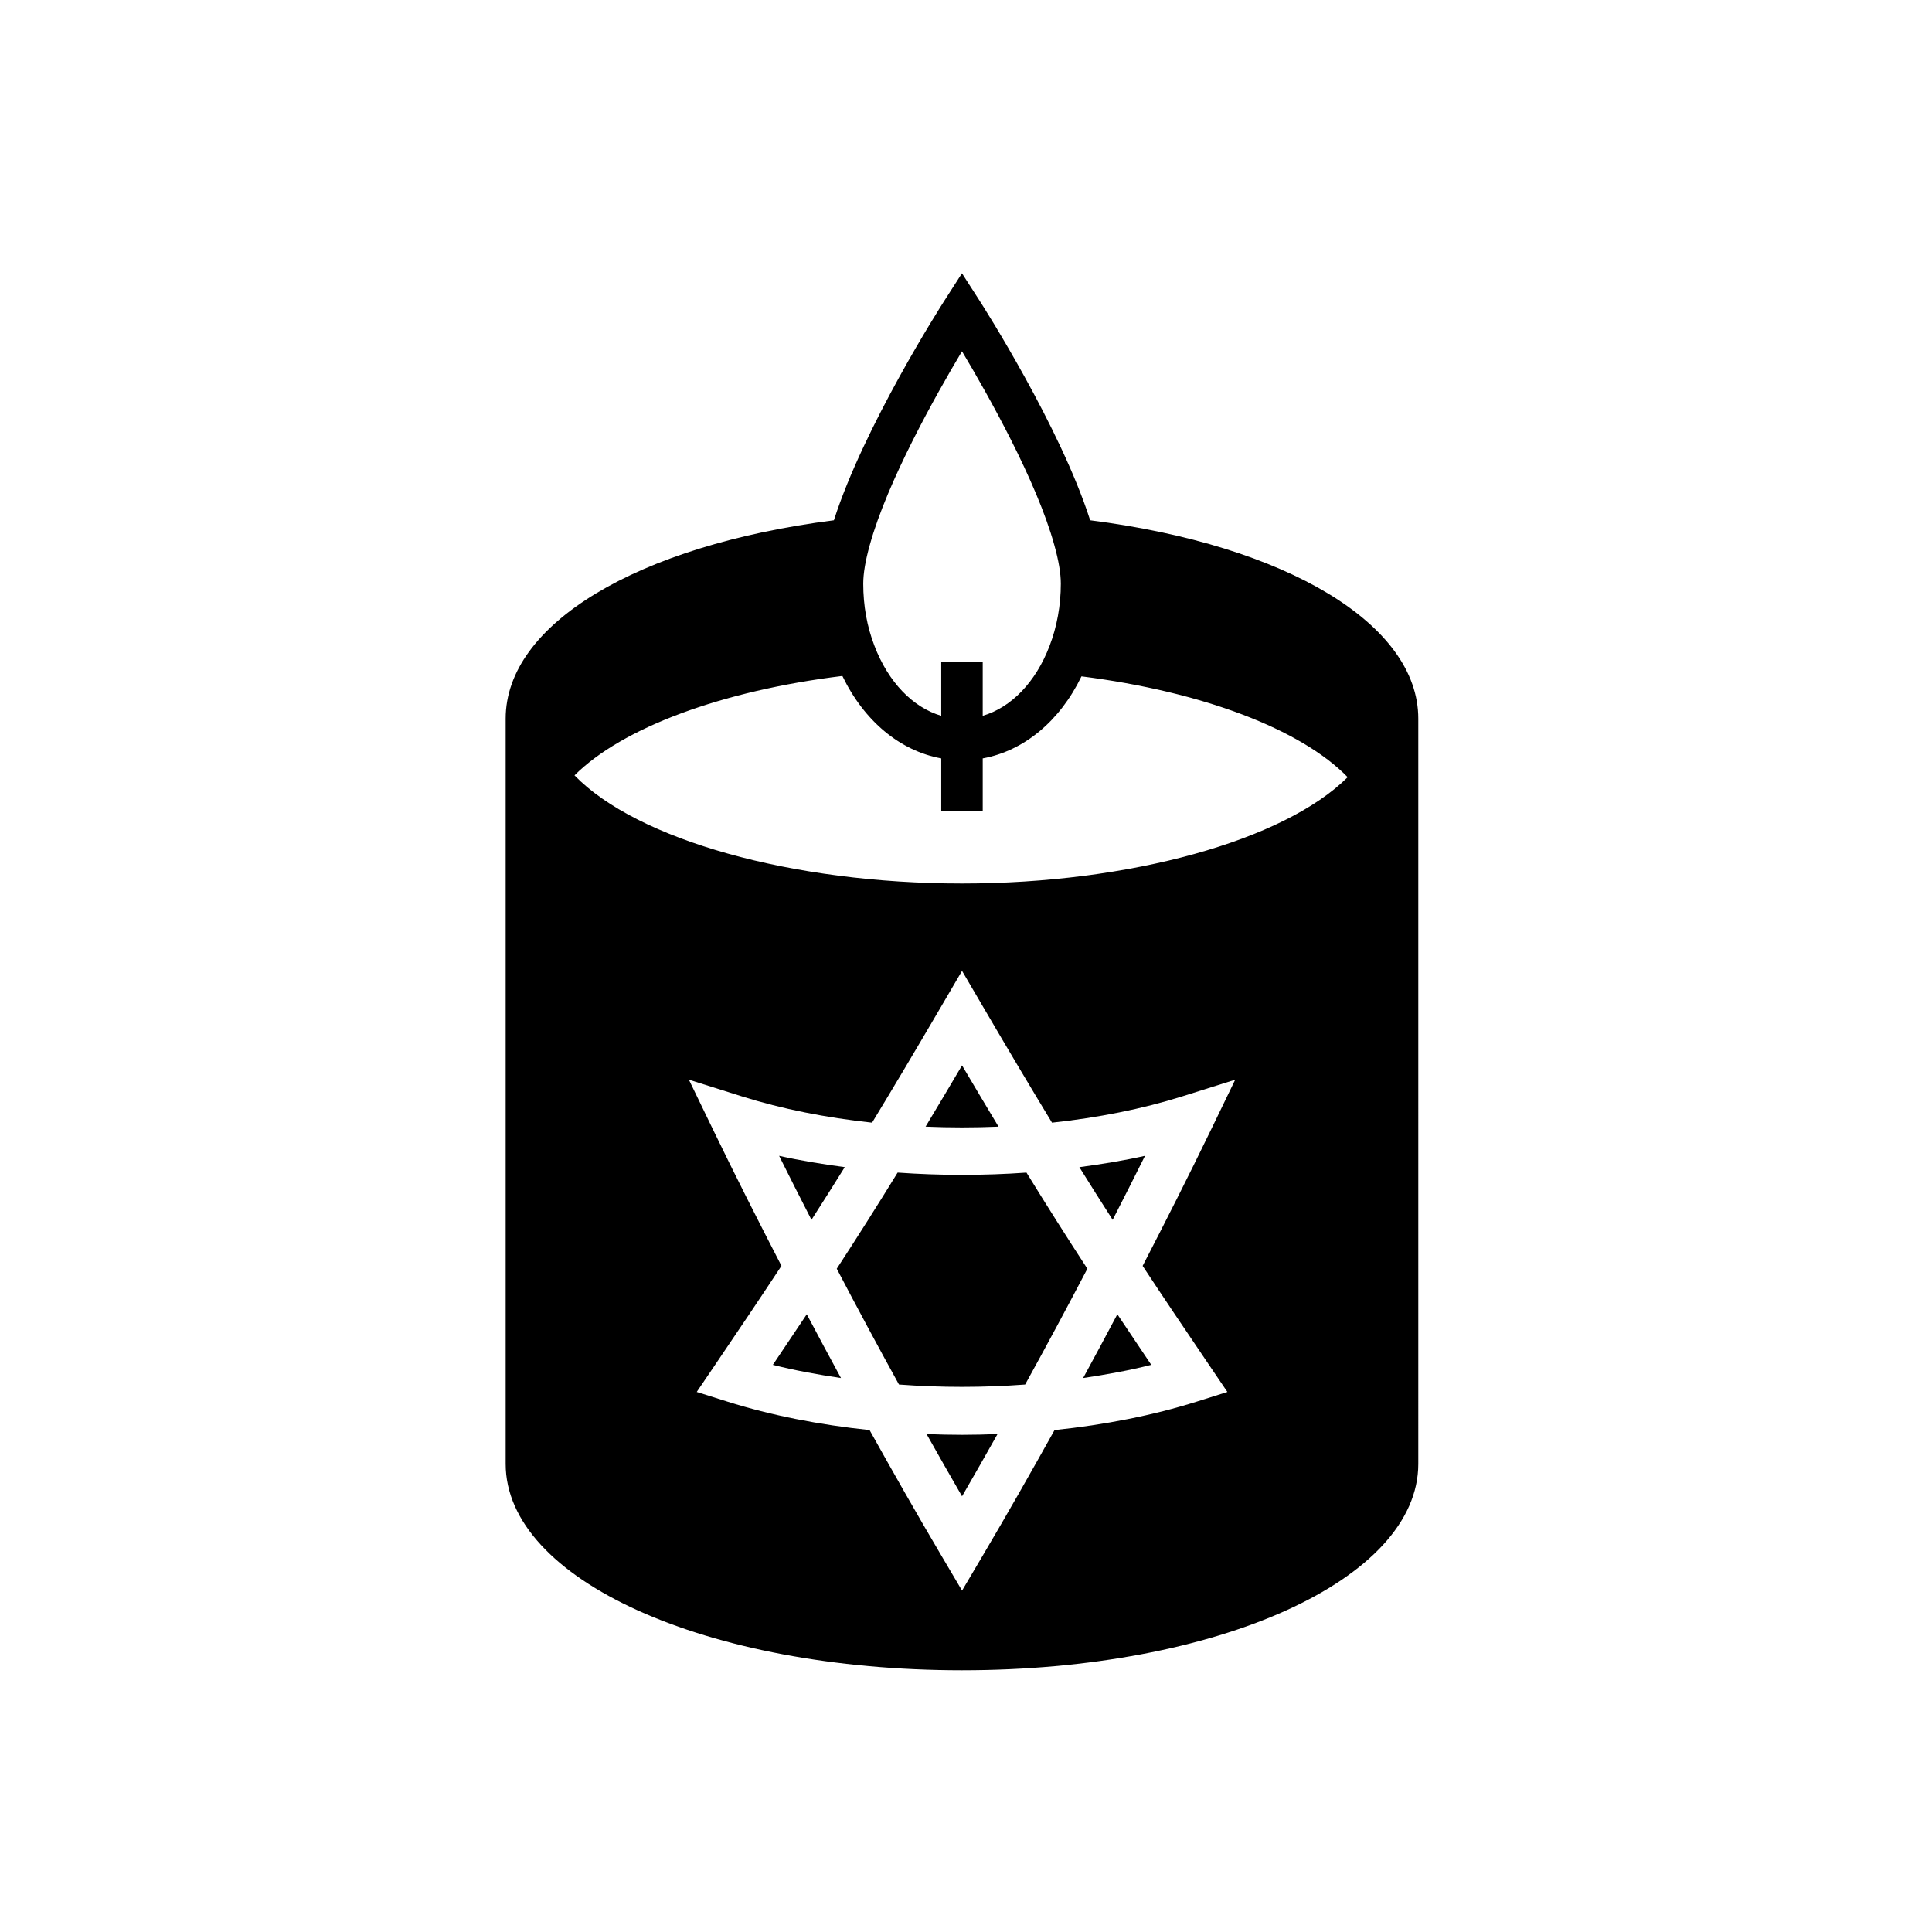 <?xml version="1.0" encoding="iso-8859-1"?>
<!-- Generator: Adobe Illustrator 15.1.0, SVG Export Plug-In . SVG Version: 6.00 Build 0)  -->
<!DOCTYPE svg PUBLIC "-//W3C//DTD SVG 1.1//EN" "http://www.w3.org/Graphics/SVG/1.1/DTD/svg11.dtd">
<svg version="1.1" id="Layer_1" xmlns:serif="http://www.serif.com/"
	 xmlns="http://www.w3.org/2000/svg" xmlns:xlink="http://www.w3.org/1999/xlink" x="0px" y="0px" width="480px" height="480px"
	 viewBox="0 0 480 480" style="enable-background:new 0 0 480 480;" xml:space="preserve">
<g id="Layer3">
	<path d="M192.016,339.092c5.417,1.379,11.121,2.413,16.923,3.278c-2.866-5.267-5.699-10.539-8.499-15.84
		C197.776,330.535,194.998,334.678,192.016,339.092L192.016,339.092L192.016,339.092z"/>
	<path d="M230.207,356.288c2.919,5.169,5.836,10.341,8.811,15.464c2.976-5.122,5.895-10.293,8.813-15.462
		c-2.931,0.112-5.869,0.187-8.809,0.187c-2.943,0-5.882-0.074-8.815-0.187V356.288L230.207,356.288z"/>
	<path d="M209.876,289.975c-5.56-0.744-11.045-1.635-16.308-2.814c2.631,5.313,5.335,10.604,8.038,15.896
		C204.366,298.762,207.097,294.441,209.876,289.975L209.876,289.975L209.876,289.975z"/>
	<path d="M248.08,279.91c-2.85-4.732-5.838-9.752-9.062-15.217c-3.223,5.465-6.211,10.483-9.06,15.217
		C235.987,280.166,242.051,280.166,248.08,279.91z"/>
	<path d="M255.025,291.325c-10.611,0.756-21.397,0.755-32.009-0.002c-5.153,8.375-10.01,16.038-15.123,23.889
		c5.043,9.646,10.197,19.24,15.456,28.772c10.386,0.774,20.956,0.772,31.344,0c5.26-9.531,10.414-19.123,15.457-28.77
		C265.04,307.368,260.184,299.706,255.025,291.325L255.025,291.325z"/>
	<path d="M270.848,129.258c-7.455-23.263-26.658-53.285-27.512-54.615l-4.338-6.747l-4.333,6.75
		c-0.853,1.329-20.04,31.364-27.483,54.612c-48.912,6.227-81.553,25.843-81.553,49.282v185.155
		c0,28.754,49.801,51.276,113.372,51.276c63.571,0,113.371-22.522,113.371-51.276V178.54c0-23.439-32.628-43.052-81.526-49.282
		H270.848z M216.09,135.411c4.38-15.864,16.398-37.217,22.913-48.134c6.521,10.913,18.556,32.267,22.935,48.134l0.006,0.021
		c1.07,3.814,1.613,7.039,1.613,9.584c0,5.377-0.968,10.722-2.808,15.48c-3.438,9.021-9.544,15.276-16.597,17.343v-13.472h-10.305
		v13.47c-7.049-2.076-13.155-8.35-16.604-17.413c-1.837-4.761-2.771-9.944-2.771-15.407
		C214.472,142.471,215.016,139.247,216.09,135.411L216.09,135.411z M300.461,339.227l4.479,6.601l-7.607,2.397
		c-10.857,3.424-22.877,5.779-35.333,7.07c-5.851,10.496-11.783,20.932-17.864,31.225l-5.116,8.66l-5.117-8.66
		c-6.08-10.295-12.011-20.729-17.861-31.226c-12.456-1.293-24.474-3.647-35.333-7.071l-7.607-2.396l4.478-6.602
		c6.225-9.175,11.575-17.138,16.573-24.724c-5.811-11.251-11.523-22.535-17.006-33.868l-5.994-12.39l13.129,4.138
		c9.962,3.141,20.972,5.314,32.384,6.543c5.154-8.482,10.711-17.826,17.225-28.957l5.127-8.758l5.127,8.758
		c6.518,11.131,12.074,20.479,17.227,28.957c11.413-1.23,22.425-3.402,32.387-6.543l13.129-4.138l-5.994,12.39
		c-5.483,11.335-11.195,22.621-17.008,33.872C288.883,322.094,294.234,330.055,300.461,339.227L300.461,339.227L300.461,339.227z
		 M239.002,219.505c-42.316,0-80.778-10.885-96.268-26.867c11.83-11.813,36.564-21.028,66.554-24.698
		c5.38,11.179,14.31,18.609,24.56,20.482v13.149h10.306v-13.148c10.24-1.867,19.162-9.265,24.537-20.385
		c29.998,3.804,54.539,13.123,66.132,25.053C319.067,208.797,280.771,219.506,239.002,219.505L239.002,219.505L239.002,219.505z"/>
	<path d="M276.438,303.059c2.703-5.293,5.408-10.586,8.037-15.899c-5.264,1.182-10.748,2.071-16.309,2.817
		C270.947,294.445,273.678,298.768,276.438,303.059L276.438,303.059z"/>
	<path d="M269.102,342.369c5.801-0.864,11.506-1.898,16.924-3.277c-2.982-4.415-5.76-8.557-8.424-12.563
		C274.8,331.828,271.968,337.104,269.102,342.369L269.102,342.369z"/>
</g>
</svg>
